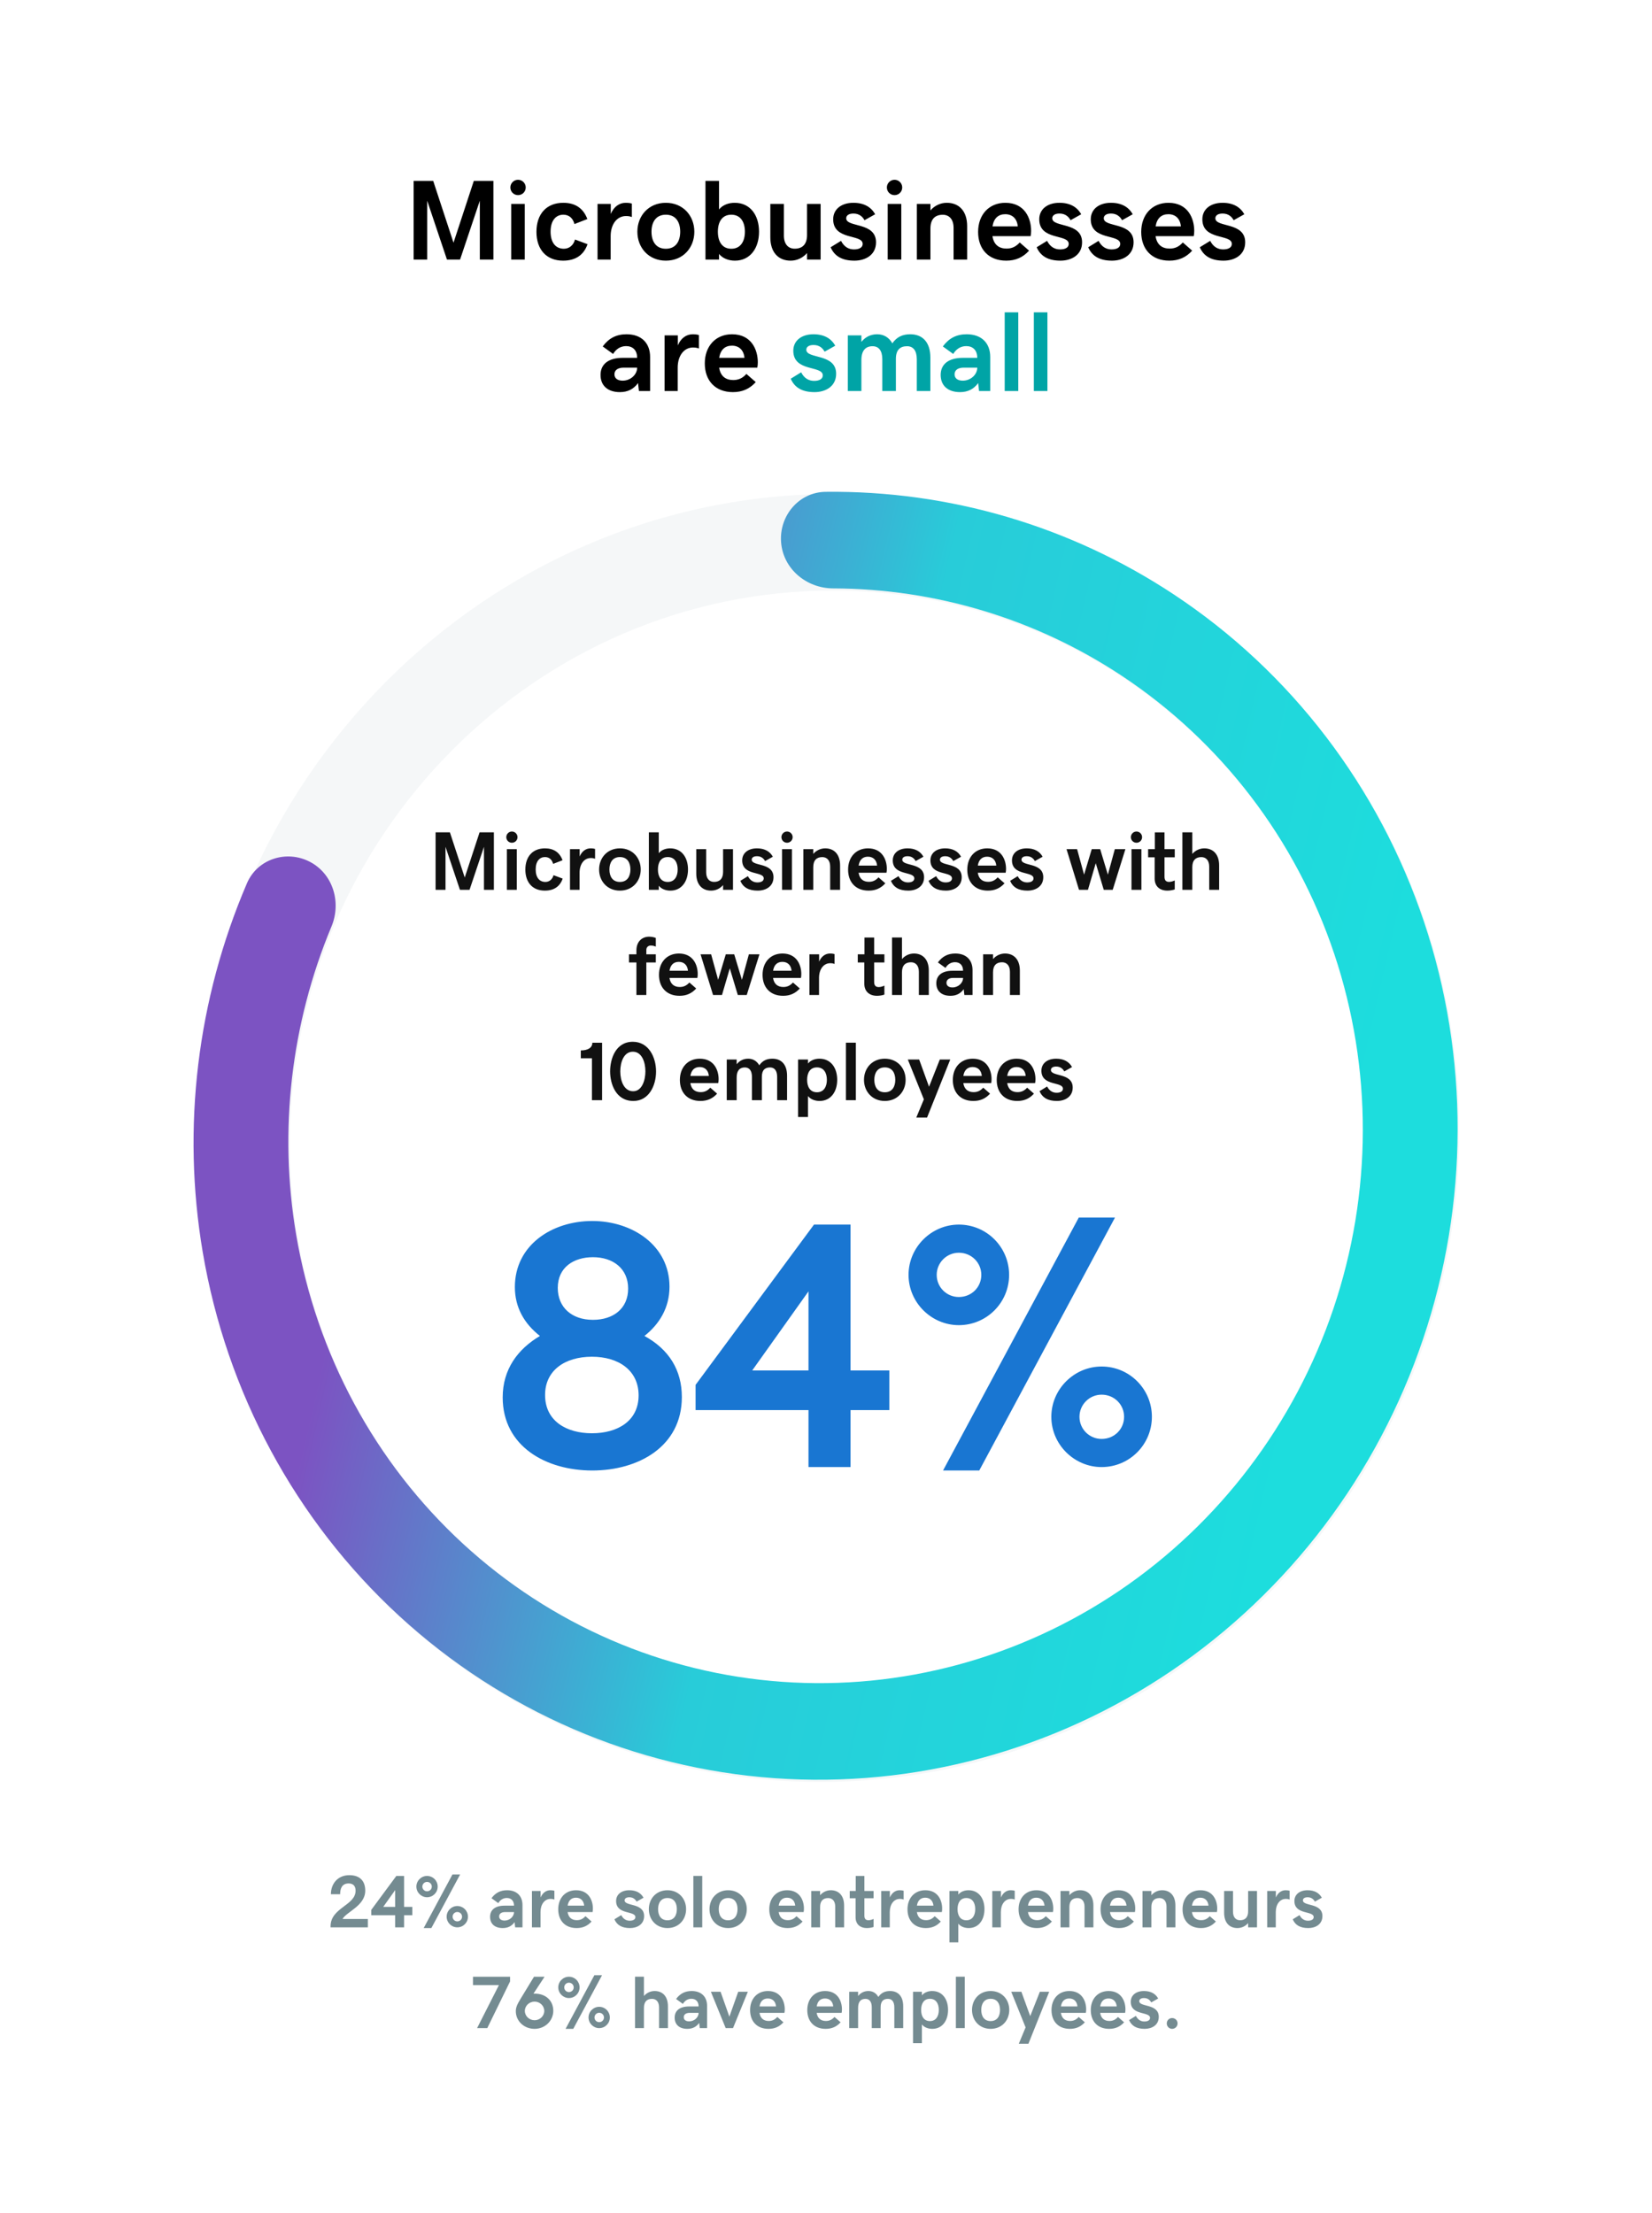 <?xml version="1.0" encoding="UTF-8"?> <svg xmlns="http://www.w3.org/2000/svg" width="377" height="505" viewBox="0 0 377 505" fill="none"><g filter="url(#filter0_d_11830_26843)"><rect x="12.797" y="8.232" width="351.564" height="480.607" rx="16" fill="white"></rect><path d="M94.392 37.281H98.861L103.495 51.385L108.129 37.281H112.597V55.232H109.5V41.8L104.993 55.232H101.997L97.49 41.8V55.232H94.392V37.281ZM118.221 40.531C117.244 40.531 116.469 39.756 116.469 38.779C116.469 37.827 117.244 37.027 118.221 37.027C119.199 37.027 119.973 37.827 119.973 38.779C119.973 39.756 119.199 40.531 118.221 40.531ZM116.66 42.537H119.757V55.232H116.66V42.537ZM128.505 55.486C124.683 55.486 122.423 52.934 122.423 48.91C122.423 44.834 124.721 42.283 128.543 42.283C131.196 42.283 133.088 43.451 134.04 45.99L131.094 47.132C130.739 45.774 129.85 44.999 128.555 44.999C126.918 44.999 125.648 46.256 125.648 48.859C125.648 51.423 126.854 52.769 128.682 52.769C129.914 52.769 130.879 51.956 131.221 50.662L134.078 51.728C133.24 54.166 131.374 55.486 128.505 55.486ZM136.363 42.537H139.384V44.822C140.07 43.197 141.314 42.283 142.787 42.283C143.46 42.283 143.917 42.372 144.196 42.46V45.533C143.904 45.419 143.523 45.304 142.863 45.304C140.743 45.304 139.359 47.247 139.359 49.874V55.232H136.363V42.537ZM158.453 48.884C158.453 52.541 155.876 55.486 151.953 55.486C148.03 55.486 145.453 52.541 145.453 48.884C145.453 45.228 148.03 42.283 151.953 42.283C155.876 42.283 158.453 45.228 158.453 48.884ZM155.228 48.884C155.228 46.79 154.301 44.999 151.953 44.999C149.617 44.999 148.677 46.79 148.677 48.884C148.677 50.979 149.604 52.769 151.953 52.769C154.289 52.769 155.228 50.979 155.228 48.884ZM160.992 55.232V37.281H164.089V43.794C164.965 42.727 166.311 42.283 167.67 42.283C171.173 42.283 173.217 45.063 173.217 48.884C173.217 52.667 171.173 55.486 167.72 55.486C166.387 55.486 164.965 55.041 164.089 53.95V55.232H160.992ZM166.895 44.999C164.762 44.999 163.823 46.675 163.823 48.884C163.823 51.068 164.762 52.769 166.895 52.769C169.028 52.769 169.993 51.042 169.993 48.884C169.993 46.701 169.028 44.999 166.895 44.999ZM187.271 55.232H184.173V53.747C183.221 54.851 181.876 55.486 180.428 55.486C177.635 55.486 175.795 53.594 175.795 50.154V42.537H178.892V49.773C178.892 51.753 179.921 52.756 181.355 52.756C183.12 52.756 184.173 51.766 184.173 49.608V42.537H187.271V55.232ZM194.99 55.486C192.172 55.486 190.432 54.458 189.556 52.426L191.93 50.966C192.629 52.337 193.682 52.921 194.888 52.921C196.209 52.921 196.869 52.401 196.869 51.665C196.869 49.341 190.14 50.954 190.14 46.041C190.14 43.806 191.93 42.283 194.749 42.283C197.135 42.283 198.786 43.222 199.713 44.898L197.288 46.256C196.881 45.507 196.132 44.733 194.761 44.733C193.67 44.733 193.111 45.19 193.111 45.812C193.111 47.983 199.916 46.586 199.916 51.296C199.916 54.204 197.478 55.486 194.99 55.486ZM204.143 40.531C203.166 40.531 202.391 39.756 202.391 38.779C202.391 37.827 203.166 37.027 204.143 37.027C205.121 37.027 205.895 37.827 205.895 38.779C205.895 39.756 205.121 40.531 204.143 40.531ZM202.582 42.537H205.679V55.232H202.582V42.537ZM209.234 42.537H212.332V44.022C213.284 42.917 214.63 42.283 216.077 42.283C218.87 42.283 220.711 44.174 220.711 47.615V55.232H217.613V47.996C217.613 46.015 216.585 45.012 215.15 45.012C213.385 45.012 212.332 46.002 212.332 48.161V55.232H209.234V42.537ZM229.635 55.486C225.586 55.486 223.212 52.845 223.212 48.935C223.212 44.987 225.7 42.283 229.432 42.283C233.876 42.283 235.31 45.85 235.31 48.681C235.31 49.164 235.272 49.532 235.196 49.9H226.487C226.792 51.88 228.01 52.731 229.699 52.731C230.867 52.731 231.806 52.337 232.708 51.334L234.84 53.201C233.457 54.737 231.768 55.486 229.635 55.486ZM229.407 44.885C227.871 44.885 226.792 45.761 226.5 47.666H232.263C232.111 45.939 231.057 44.885 229.407 44.885ZM242.013 55.486C239.195 55.486 237.456 54.458 236.58 52.426L238.954 50.966C239.652 52.337 240.706 52.921 241.912 52.921C243.232 52.921 243.892 52.401 243.892 51.665C243.892 49.341 237.164 50.954 237.164 46.041C237.164 43.806 238.954 42.283 241.772 42.283C244.159 42.283 245.809 43.222 246.736 44.898L244.311 46.256C243.905 45.507 243.156 44.733 241.785 44.733C240.693 44.733 240.134 45.19 240.134 45.812C240.134 47.983 246.939 46.586 246.939 51.296C246.939 54.204 244.502 55.486 242.013 55.486ZM253.769 55.486C250.951 55.486 249.212 54.458 248.336 52.426L250.71 50.966C251.408 52.337 252.462 52.921 253.668 52.921C254.988 52.921 255.648 52.401 255.648 51.665C255.648 49.341 248.92 50.954 248.92 46.041C248.92 43.806 250.71 42.283 253.528 42.283C255.915 42.283 257.565 43.222 258.492 44.898L256.067 46.256C255.661 45.507 254.912 44.733 253.541 44.733C252.449 44.733 251.89 45.19 251.89 45.812C251.89 47.983 258.695 46.586 258.695 51.296C258.695 54.204 256.257 55.486 253.769 55.486ZM266.858 55.486C262.808 55.486 260.434 52.845 260.434 48.935C260.434 44.987 262.922 42.283 266.655 42.283C271.098 42.283 272.533 45.85 272.533 48.681C272.533 49.164 272.495 49.532 272.419 49.9H263.71C264.014 51.88 265.233 52.731 266.922 52.731C268.089 52.731 269.029 52.337 269.93 51.334L272.063 53.201C270.679 54.737 268.991 55.486 266.858 55.486ZM266.63 44.885C265.093 44.885 264.014 45.761 263.722 47.666H269.486C269.334 45.939 268.28 44.885 266.63 44.885ZM279.236 55.486C276.418 55.486 274.678 54.458 273.802 52.426L276.176 50.966C276.875 52.337 277.928 52.921 279.134 52.921C280.455 52.921 281.115 52.401 281.115 51.665C281.115 49.341 274.386 50.954 274.386 46.041C274.386 43.806 276.176 42.283 278.995 42.283C281.381 42.283 283.032 43.222 283.959 44.898L281.534 46.256C281.128 45.507 280.379 44.733 279.007 44.733C277.916 44.733 277.357 45.19 277.357 45.812C277.357 47.983 284.162 46.586 284.162 51.296C284.162 54.204 281.724 55.486 279.236 55.486ZM137.048 81.563C137.048 79.113 138.851 77.665 142.101 77.665H145.402C145.402 75.914 144.386 74.987 142.888 74.987C141.631 74.987 140.578 75.647 139.918 76.777L137.544 75.063C138.953 73.159 140.679 72.283 142.99 72.283C146.405 72.283 148.36 74.327 148.36 77.45V85.232H145.808L145.605 83.416C144.628 84.775 143.282 85.486 141.466 85.486C138.686 85.486 137.048 84.001 137.048 81.563ZM142.101 82.871C143.904 82.871 145.402 81.487 145.402 79.9H142.33C140.921 79.9 140.222 80.522 140.222 81.423C140.222 82.287 140.87 82.871 142.101 82.871ZM151.661 72.537H154.682V74.822C155.368 73.197 156.612 72.283 158.085 72.283C158.757 72.283 159.214 72.372 159.494 72.46V75.533C159.202 75.418 158.821 75.304 158.161 75.304C156.041 75.304 154.657 77.247 154.657 79.874V85.232H151.661V72.537ZM167.263 85.486C163.214 85.486 160.839 82.845 160.839 78.935C160.839 74.987 163.328 72.283 167.06 72.283C171.504 72.283 172.938 75.85 172.938 78.681C172.938 79.164 172.9 79.532 172.824 79.9H164.115C164.42 81.88 165.638 82.731 167.327 82.731C168.495 82.731 169.434 82.337 170.336 81.335L172.468 83.201C171.085 84.737 169.396 85.486 167.263 85.486ZM167.035 74.885C165.499 74.885 164.42 75.761 164.128 77.665H169.891C169.739 75.939 168.685 74.885 167.035 74.885Z" fill="black"></path><path d="M185.887 85.486C183.069 85.486 181.33 84.457 180.454 82.426L182.828 80.966C183.526 82.337 184.58 82.921 185.786 82.921C187.106 82.921 187.766 82.401 187.766 81.665C187.766 79.341 181.038 80.954 181.038 76.04C181.038 73.806 182.828 72.283 185.646 72.283C188.033 72.283 189.683 73.222 190.61 74.898L188.185 76.256C187.779 75.507 187.03 74.733 185.659 74.733C184.567 74.733 184.008 75.19 184.008 75.812C184.008 77.983 190.813 76.586 190.813 81.296C190.813 84.204 188.376 85.486 185.887 85.486ZM193.479 72.537H196.577V74.022C197.478 72.892 198.71 72.283 200.182 72.283C201.668 72.283 202.886 73.006 203.635 74.352C204.664 72.892 205.959 72.283 207.736 72.283C210.542 72.283 212.319 74.111 212.319 77.615V85.232H209.221V77.996C209.221 76.002 208.396 75.012 207 75.012C205.489 75.012 204.448 75.761 204.448 77.919V85.232H201.35V77.996C201.35 76.002 200.525 75.012 199.129 75.012C197.529 75.012 196.577 76.002 196.577 78.161V85.232H193.479V72.537ZM214.668 81.563C214.668 79.113 216.47 77.665 219.72 77.665H223.021C223.021 75.914 222.005 74.987 220.507 74.987C219.251 74.987 218.197 75.647 217.537 76.777L215.163 75.063C216.572 73.159 218.298 72.283 220.609 72.283C224.024 72.283 225.979 74.327 225.979 77.45V85.232H223.427L223.224 83.416C222.247 84.775 220.901 85.486 219.086 85.486C216.305 85.486 214.668 84.001 214.668 81.563ZM219.72 82.871C221.523 82.871 223.021 81.487 223.021 79.9H219.949C218.54 79.9 217.841 80.522 217.841 81.423C217.841 82.287 218.489 82.871 219.72 82.871ZM229.28 85.232V67.281H232.378V85.232H229.28ZM235.932 85.232V67.281H239.03V85.232H235.932Z" fill="#00A4A6"></path><path d="M332.979 255.688C332.096 336.853 266.807 402.651 187.153 402.651C107.499 402.651 43.642 336.853 44.526 255.688C45.409 174.523 110.698 108.726 190.352 108.726C270.006 108.726 333.863 174.523 332.979 255.688ZM66.16 255.688C65.409 324.678 119.687 380.606 187.393 380.606C255.099 380.606 310.594 324.678 311.345 255.688C312.096 186.698 257.818 130.77 190.112 130.77C122.406 130.77 66.91 186.698 66.16 255.688Z" fill="#F5F7F8"></path><path d="M178.249 119.735C177.796 113.685 182.331 108.31 188.404 108.241C216.581 107.922 244.232 116.022 267.879 131.663C294.592 149.33 314.678 175.616 324.975 206.379C335.272 237.142 335.194 270.635 324.754 301.583C314.314 332.531 294.105 359.174 267.309 377.318C240.514 395.462 208.655 404.074 176.749 401.799C144.844 399.524 114.706 386.49 91.082 364.751C67.457 343.012 51.688 313.803 46.26 281.724C41.446 253.283 45.003 224.02 56.356 197.569C58.757 191.976 65.46 189.881 70.79 192.713C76.006 195.483 77.939 201.936 75.647 207.432C66.406 229.594 63.564 254.006 67.582 277.745C72.196 305.012 85.599 329.84 105.68 348.318C125.761 366.796 151.378 377.874 178.498 379.808C205.617 381.742 232.698 374.421 255.474 358.999C278.25 343.577 295.428 320.93 304.302 294.625C313.176 268.319 313.242 239.85 304.49 213.701C295.737 187.553 278.664 165.21 255.958 150.192C236.339 137.216 213.479 130.346 190.124 130.277C184.024 130.259 178.705 125.814 178.249 119.735Z" fill="url(#paint0_linear_11830_26843)"></path><path d="M99.405 185.949H102.671L106.057 196.256L109.443 185.949H112.709V199.067H110.445V189.251L107.152 199.067H104.962L101.669 189.251V199.067H99.405V185.949ZM116.819 188.324C116.104 188.324 115.539 187.758 115.539 187.043C115.539 186.348 116.104 185.763 116.819 185.763C117.533 185.763 118.099 186.348 118.099 187.043C118.099 187.758 117.533 188.324 116.819 188.324ZM115.678 189.79H117.941V199.067H115.678V189.79ZM124.333 199.252C121.541 199.252 119.89 197.388 119.89 194.447C119.89 191.469 121.569 189.604 124.361 189.604C126.3 189.604 127.683 190.458 128.378 192.313L126.226 193.148C125.966 192.155 125.317 191.589 124.371 191.589C123.174 191.589 122.246 192.508 122.246 194.41C122.246 196.284 123.127 197.267 124.463 197.267C125.363 197.267 126.068 196.673 126.319 195.727L128.406 196.506C127.794 198.288 126.43 199.252 124.333 199.252ZM130.076 189.79H132.284V191.459C132.785 190.272 133.694 189.604 134.771 189.604C135.262 189.604 135.596 189.669 135.8 189.734V191.979C135.587 191.896 135.309 191.812 134.826 191.812C133.277 191.812 132.266 193.231 132.266 195.152V199.067H130.076V189.79ZM146.219 194.428C146.219 197.1 144.335 199.252 141.469 199.252C138.602 199.252 136.719 197.1 136.719 194.428C136.719 191.756 138.602 189.604 141.469 189.604C144.335 189.604 146.219 191.756 146.219 194.428ZM143.862 194.428C143.862 192.897 143.185 191.589 141.469 191.589C139.762 191.589 139.075 192.897 139.075 194.428C139.075 195.959 139.752 197.267 141.469 197.267C143.176 197.267 143.862 195.959 143.862 194.428ZM148.074 199.067V185.949H150.338V190.708C150.978 189.929 151.961 189.604 152.954 189.604C155.515 189.604 157.008 191.636 157.008 194.428C157.008 197.193 155.515 199.252 152.991 199.252C152.017 199.252 150.978 198.928 150.338 198.13V199.067H148.074ZM152.388 191.589C150.83 191.589 150.143 192.814 150.143 194.428C150.143 196.024 150.83 197.267 152.388 197.267C153.947 197.267 154.652 196.005 154.652 194.428C154.652 192.833 153.947 191.589 152.388 191.589ZM167.278 199.067H165.015V197.981C164.319 198.789 163.335 199.252 162.278 199.252C160.237 199.252 158.892 197.87 158.892 195.356V189.79H161.155V195.078C161.155 196.525 161.907 197.258 162.955 197.258C164.245 197.258 165.015 196.534 165.015 194.957V189.79H167.278V199.067ZM172.919 199.252C170.859 199.252 169.588 198.501 168.948 197.017L170.683 195.95C171.193 196.952 171.963 197.378 172.845 197.378C173.81 197.378 174.292 196.998 174.292 196.46C174.292 194.762 169.375 195.94 169.375 192.35C169.375 190.717 170.683 189.604 172.743 189.604C174.487 189.604 175.693 190.291 176.37 191.515L174.598 192.508C174.301 191.96 173.754 191.395 172.752 191.395C171.954 191.395 171.546 191.729 171.546 192.183C171.546 193.77 176.519 192.749 176.519 196.191C176.519 198.315 174.737 199.252 172.919 199.252ZM179.608 188.324C178.894 188.324 178.328 187.758 178.328 187.043C178.328 186.348 178.894 185.763 179.608 185.763C180.322 185.763 180.888 186.348 180.888 187.043C180.888 187.758 180.322 188.324 179.608 188.324ZM178.467 189.79H180.73V199.067H178.467V189.79ZM183.328 189.79H185.592V190.875C186.288 190.068 187.271 189.604 188.329 189.604C190.37 189.604 191.715 190.986 191.715 193.5V199.067H189.451V193.779C189.451 192.332 188.7 191.599 187.651 191.599C186.362 191.599 185.592 192.322 185.592 193.899V199.067H183.328V189.79ZM198.237 199.252C195.277 199.252 193.542 197.323 193.542 194.465C193.542 191.58 195.361 189.604 198.088 189.604C201.335 189.604 202.384 192.211 202.384 194.28C202.384 194.632 202.356 194.901 202.3 195.17H195.936C196.159 196.618 197.049 197.239 198.283 197.239C199.137 197.239 199.823 196.952 200.482 196.219L202.041 197.583C201.029 198.705 199.795 199.252 198.237 199.252ZM198.07 191.506C196.947 191.506 196.159 192.146 195.945 193.538H200.157C200.046 192.276 199.276 191.506 198.07 191.506ZM207.282 199.252C205.223 199.252 203.952 198.501 203.312 197.017L205.046 195.95C205.557 196.952 206.327 197.378 207.208 197.378C208.173 197.378 208.655 196.998 208.655 196.46C208.655 194.762 203.738 195.94 203.738 192.35C203.738 190.717 205.046 189.604 207.106 189.604C208.85 189.604 210.056 190.291 210.733 191.515L208.961 192.508C208.665 191.96 208.117 191.395 207.115 191.395C206.317 191.395 205.909 191.729 205.909 192.183C205.909 193.77 210.882 192.749 210.882 196.191C210.882 198.315 209.101 199.252 207.282 199.252ZM215.873 199.252C213.813 199.252 212.542 198.501 211.902 197.017L213.637 195.95C214.147 196.952 214.917 197.378 215.799 197.378C216.764 197.378 217.246 196.998 217.246 196.46C217.246 194.762 212.329 195.94 212.329 192.35C212.329 190.717 213.637 189.604 215.697 189.604C217.441 189.604 218.647 190.291 219.324 191.515L217.552 192.508C217.255 191.96 216.708 191.395 215.706 191.395C214.908 191.395 214.5 191.729 214.5 192.183C214.5 193.77 219.473 192.749 219.473 196.191C219.473 198.315 217.691 199.252 215.873 199.252ZM225.438 199.252C222.479 199.252 220.744 197.323 220.744 194.465C220.744 191.58 222.562 189.604 225.29 189.604C228.537 189.604 229.585 192.211 229.585 194.28C229.585 194.632 229.557 194.901 229.501 195.17H223.137C223.36 196.618 224.25 197.239 225.484 197.239C226.338 197.239 227.024 196.952 227.683 196.219L229.242 197.583C228.23 198.705 226.997 199.252 225.438 199.252ZM225.271 191.506C224.148 191.506 223.36 192.146 223.146 193.538H227.358C227.247 192.276 226.477 191.506 225.271 191.506ZM234.483 199.252C232.424 199.252 231.153 198.501 230.513 197.017L232.248 195.95C232.758 196.952 233.528 197.378 234.409 197.378C235.374 197.378 235.856 196.998 235.856 196.46C235.856 194.762 230.939 195.94 230.939 192.35C230.939 190.717 232.248 189.604 234.307 189.604C236.051 189.604 237.257 190.291 237.935 191.515L236.163 192.508C235.866 191.96 235.318 191.395 234.316 191.395C233.519 191.395 233.11 191.729 233.11 192.183C233.11 193.77 238.083 192.749 238.083 196.191C238.083 198.315 236.302 199.252 234.483 199.252ZM243.39 189.79H245.802L247.397 195.606L249.142 189.79H251.071L252.825 195.606L254.411 189.79H256.823L253.929 199.067H251.888L250.06 192.99L248.279 199.067H246.238L243.39 189.79ZM259.356 188.324C258.642 188.324 258.076 187.758 258.076 187.043C258.076 186.348 258.642 185.763 259.356 185.763C260.07 185.763 260.636 186.348 260.636 187.043C260.636 187.758 260.07 188.324 259.356 188.324ZM258.215 189.79H260.479V199.067H258.215V189.79ZM266.416 199.252C264.588 199.252 263.503 198.195 263.503 196.506V191.645H262.009V189.79H263.54V185.958H265.748V189.79H268.086V191.645H265.748V196.107C265.748 196.998 266.203 197.258 266.796 197.258C267.27 197.258 267.78 197.072 268.086 196.924V198.974C267.743 199.104 267.056 199.252 266.416 199.252ZM269.83 185.949H272.094V190.875C272.79 190.068 273.773 189.604 274.831 189.604C276.872 189.604 278.217 190.986 278.217 193.5V199.067H275.953V193.779C275.953 192.332 275.202 191.599 274.153 191.599C272.864 191.599 272.094 192.322 272.094 193.899V199.067H269.83V185.949ZM145.235 215.645H143.538V213.79H145.235V212.899C145.235 210.793 146.608 209.763 148.111 209.763C148.696 209.763 149.169 209.856 149.661 210.051V212.036C149.373 211.897 148.974 211.776 148.51 211.776C148.056 211.776 147.499 212.064 147.499 212.788V213.79H149.661V215.645H147.499V223.067H145.235V215.645ZM155.079 223.252C152.119 223.252 150.384 221.323 150.384 218.465C150.384 215.58 152.203 213.604 154.93 213.604C158.177 213.604 159.226 216.211 159.226 218.28C159.226 218.632 159.198 218.901 159.142 219.17H152.778C153 220.618 153.891 221.239 155.125 221.239C155.979 221.239 156.665 220.952 157.324 220.219L158.882 221.583C157.871 222.705 156.637 223.252 155.079 223.252ZM154.912 215.506C153.789 215.506 153 216.146 152.787 217.538H156.999C156.888 216.276 156.118 215.506 154.912 215.506ZM159.875 213.79H162.287L163.883 219.606L165.627 213.79H167.557L169.31 219.606L170.896 213.79H173.309L170.414 223.067H168.373L166.545 216.99L164.764 223.067H162.723L159.875 213.79ZM178.717 223.252C175.758 223.252 174.023 221.323 174.023 218.465C174.023 215.58 175.841 213.604 178.569 213.604C181.816 213.604 182.864 216.211 182.864 218.28C182.864 218.632 182.836 218.901 182.781 219.17H176.417C176.639 220.618 177.53 221.239 178.764 221.239C179.617 221.239 180.304 220.952 180.962 220.219L182.521 221.583C181.51 222.705 180.276 223.252 178.717 223.252ZM178.55 215.506C177.428 215.506 176.639 216.146 176.426 217.538H180.638C180.526 216.276 179.756 215.506 178.55 215.506ZM184.72 213.79H186.928V215.459C187.429 214.272 188.338 213.604 189.414 213.604C189.906 213.604 190.24 213.669 190.444 213.734V215.979C190.23 215.896 189.952 215.812 189.47 215.812C187.92 215.812 186.909 217.231 186.909 219.152V223.067H184.72V213.79ZM200.157 223.252C198.33 223.252 197.244 222.195 197.244 220.506V215.645H195.75V213.79H197.281V209.958H199.489V213.79H201.827V215.645H199.489V220.107C199.489 220.998 199.944 221.258 200.538 221.258C201.011 221.258 201.521 221.072 201.827 220.924V222.974C201.484 223.104 200.797 223.252 200.157 223.252ZM203.571 209.949H205.835V214.875C206.531 214.068 207.514 213.604 208.572 213.604C210.613 213.604 211.958 214.986 211.958 217.5V223.067H209.694V217.779C209.694 216.332 208.943 215.599 207.895 215.599C206.605 215.599 205.835 216.322 205.835 217.899V223.067H203.571V209.949ZM213.674 220.386C213.674 218.595 214.992 217.538 217.367 217.538H219.779C219.779 216.257 219.037 215.58 217.942 215.58C217.023 215.58 216.253 216.062 215.771 216.888L214.036 215.636C215.066 214.244 216.328 213.604 218.016 213.604C220.512 213.604 221.94 215.098 221.94 217.38V223.067H220.076L219.927 221.74C219.213 222.733 218.229 223.252 216.903 223.252C214.871 223.252 213.674 222.167 213.674 220.386ZM217.367 221.341C218.684 221.341 219.779 220.33 219.779 219.17H217.534C216.504 219.17 215.994 219.625 215.994 220.284C215.994 220.915 216.467 221.341 217.367 221.341ZM224.353 213.79H226.616V214.875C227.312 214.068 228.295 213.604 229.353 213.604C231.394 213.604 232.739 214.986 232.739 217.5V223.067H230.476V217.779C230.476 216.332 229.724 215.599 228.676 215.599C227.386 215.599 226.616 216.322 226.616 217.899V223.067H224.353V213.79ZM135.086 237.511H132.544V235.721C134.13 235.721 135.179 235.127 135.179 233.958H137.405V247.067H135.086V237.511ZM144.549 247.252C140.485 247.252 139.233 243.282 139.233 240.508C139.233 237.715 140.448 233.745 144.419 233.745C148.028 233.745 149.716 237.261 149.716 240.526C149.716 243.783 148.065 247.252 144.549 247.252ZM144.493 245.035C146.488 245.035 147.286 242.549 147.286 240.489C147.286 238.383 146.469 236.008 144.419 236.008C142.369 236.008 141.552 238.402 141.552 240.508C141.552 242.604 142.369 245.035 144.493 245.035ZM159.847 247.252C156.888 247.252 155.153 245.323 155.153 242.465C155.153 239.58 156.971 237.604 159.699 237.604C162.946 237.604 163.994 240.211 163.994 242.28C163.994 242.632 163.966 242.901 163.911 243.17H157.546C157.769 244.618 158.66 245.239 159.894 245.239C160.747 245.239 161.434 244.952 162.092 244.219L163.651 245.583C162.64 246.705 161.406 247.252 159.847 247.252ZM159.68 239.506C158.558 239.506 157.769 240.146 157.556 241.538H161.768C161.656 240.276 160.886 239.506 159.68 239.506ZM165.85 237.79H168.113V238.875C168.772 238.049 169.672 237.604 170.748 237.604C171.833 237.604 172.724 238.133 173.271 239.116C174.023 238.049 174.969 237.604 176.268 237.604C178.318 237.604 179.617 238.94 179.617 241.5V247.067H177.354V241.779C177.354 240.322 176.75 239.599 175.73 239.599C174.626 239.599 173.865 240.146 173.865 241.723V247.067H171.602V241.779C171.602 240.322 170.999 239.599 169.978 239.599C168.809 239.599 168.113 240.322 168.113 241.899V247.067H165.85V237.79ZM182.122 250.908V237.79H184.386V238.708C185.026 237.929 186.009 237.604 187.002 237.604C189.562 237.604 191.056 239.636 191.056 242.428C191.056 245.193 189.562 247.252 187.039 247.252C186.065 247.252 185.026 246.928 184.386 246.13V250.908H182.122ZM186.436 239.589C184.877 239.589 184.191 240.814 184.191 242.428C184.191 244.024 184.877 245.267 186.436 245.267C187.995 245.267 188.7 244.005 188.7 242.428C188.7 240.833 187.995 239.589 186.436 239.589ZM193.051 247.067V233.949H195.314V247.067H193.051ZM206.67 242.428C206.67 245.1 204.787 247.252 201.92 247.252C199.053 247.252 197.17 245.1 197.17 242.428C197.17 239.756 199.053 237.604 201.92 237.604C204.787 237.604 206.67 239.756 206.67 242.428ZM204.313 242.428C204.313 240.897 203.636 239.589 201.92 239.589C200.213 239.589 199.526 240.897 199.526 242.428C199.526 243.959 200.204 245.267 201.92 245.267C203.627 245.267 204.313 243.959 204.313 242.428ZM209.101 251.047L210.835 246.881L207.171 237.79H209.759L212.014 244.005L214.472 237.79H216.856L211.559 251.047H209.101ZM222.135 247.252C219.176 247.252 217.441 245.323 217.441 242.465C217.441 239.58 219.259 237.604 221.987 237.604C225.234 237.604 226.282 240.211 226.282 242.28C226.282 242.632 226.254 242.901 226.199 243.17H219.834C220.057 244.618 220.948 245.239 222.182 245.239C223.035 245.239 223.722 244.952 224.38 244.219L225.939 245.583C224.928 246.705 223.694 247.252 222.135 247.252ZM221.968 239.506C220.846 239.506 220.057 240.146 219.844 241.538H224.056C223.944 240.276 223.174 239.506 221.968 239.506ZM232.155 247.252C229.195 247.252 227.46 245.323 227.46 242.465C227.46 239.58 229.279 237.604 232.006 237.604C235.253 237.604 236.302 240.211 236.302 242.28C236.302 242.632 236.274 242.901 236.218 243.17H229.854C230.077 244.618 230.967 245.239 232.201 245.239C233.055 245.239 233.741 244.952 234.4 244.219L235.958 245.583C234.947 246.705 233.713 247.252 232.155 247.252ZM231.988 239.506C230.865 239.506 230.077 240.146 229.863 241.538H234.075C233.964 240.276 233.194 239.506 231.988 239.506ZM241.2 247.252C239.141 247.252 237.87 246.501 237.229 245.017L238.964 243.95C239.475 244.952 240.245 245.378 241.126 245.378C242.091 245.378 242.573 244.998 242.573 244.46C242.573 242.762 237.656 243.94 237.656 240.35C237.656 238.717 238.964 237.604 241.024 237.604C242.768 237.604 243.974 238.291 244.651 239.515L242.879 240.508C242.583 239.96 242.035 239.395 241.033 239.395C240.235 239.395 239.827 239.729 239.827 240.183C239.827 241.77 244.8 240.749 244.8 244.191C244.8 246.315 243.019 247.252 241.2 247.252Z" fill="#111111"></path><path d="M135.161 331.585C124.587 331.585 114.718 326.063 114.718 314.901C114.718 308.518 118.125 303.896 123.216 300.881C119.574 298.022 117.498 294.301 117.498 289.719C117.498 280.124 125.997 274.642 135.161 274.642C144.286 274.642 152.784 280.203 152.784 289.641C152.784 294.458 150.474 298.179 147.066 300.881C152.667 303.936 155.604 308.674 155.604 314.823C155.604 326.141 145.657 331.585 135.161 331.585ZM135.318 297.2C139.978 297.2 143.346 294.615 143.346 290.072C143.346 285.49 139.9 282.905 135.318 282.905C130.97 282.905 127.289 285.176 127.289 289.915C127.289 294.301 130.422 297.2 135.318 297.2ZM135.083 323.086C140.918 323.086 145.735 320.306 145.735 314.431C145.735 308.753 141.192 305.62 135.083 305.62C128.895 305.62 124.391 308.753 124.391 314.353C124.391 320.306 129.286 323.086 135.083 323.086ZM184.506 330.801V317.799H158.737V312.042L185.759 275.464H194.101V308.753H202.952V317.799H194.101V330.801H184.506ZM171.661 308.753H184.506V290.698L171.661 308.753ZM215.21 331.585L246.188 273.858H254.451L223.473 331.585H215.21ZM218.813 298.414C212.586 298.414 207.338 293.283 207.338 286.939C207.338 280.594 212.586 275.464 218.813 275.464C225.157 275.464 230.288 280.594 230.288 286.939C230.288 293.283 225.157 298.414 218.813 298.414ZM218.813 291.991C221.711 291.991 223.943 289.759 223.943 286.939C223.943 284.158 221.711 281.887 218.813 281.887C216.032 281.887 213.761 284.158 213.761 286.939C213.761 289.759 216.032 291.991 218.813 291.991ZM251.396 330.801C245.169 330.801 239.922 325.671 239.922 319.327C239.922 312.982 245.169 307.852 251.396 307.852C257.741 307.852 262.871 312.982 262.871 319.327C262.871 325.671 257.741 330.801 251.396 330.801ZM251.396 324.379C254.294 324.379 256.527 322.146 256.527 319.327C256.527 316.546 254.294 314.275 251.396 314.275C248.616 314.275 246.344 316.546 246.344 319.327C246.344 322.146 248.616 324.379 251.396 324.379Z" fill="#1976D2"></path><path d="M75.439 435.839V435.598C75.439 431.34 81.15 430.858 81.15 427.472C81.15 426.5 80.685 425.82 79.565 425.82C78.012 425.82 77.622 427.023 77.622 428.285H75.514C75.514 425.944 77.025 423.936 79.722 423.936C82.146 423.936 83.35 425.264 83.35 427.472C83.35 430.925 79.091 432.261 78.162 433.938H83.947V435.839H75.439ZM90.181 435.839V433.083H84.719V431.863L90.447 424.11H92.215V431.166H94.091V433.083H92.215V435.839H90.181ZM87.459 431.166H90.181V427.339L87.459 431.166ZM96.689 436.005L103.255 423.77H105.006L98.441 436.005H96.689ZM97.453 428.974C96.133 428.974 95.021 427.887 95.021 426.542C95.021 425.197 96.133 424.11 97.453 424.11C98.797 424.11 99.885 425.197 99.885 426.542C99.885 427.887 98.797 428.974 97.453 428.974ZM97.453 427.613C98.067 427.613 98.54 427.14 98.54 426.542C98.54 425.953 98.067 425.471 97.453 425.471C96.863 425.471 96.382 425.953 96.382 426.542C96.382 427.14 96.863 427.613 97.453 427.613ZM104.359 435.839C103.039 435.839 101.927 434.751 101.927 433.407C101.927 432.062 103.039 430.975 104.359 430.975C105.704 430.975 106.791 432.062 106.791 433.407C106.791 434.751 105.704 435.839 104.359 435.839ZM104.359 434.478C104.973 434.478 105.446 434.004 105.446 433.407C105.446 432.817 104.973 432.336 104.359 432.336C103.77 432.336 103.288 432.817 103.288 433.407C103.288 434.004 103.77 434.478 104.359 434.478ZM111.838 433.44C111.838 431.838 113.017 430.892 115.142 430.892H117.3C117.3 429.746 116.636 429.14 115.656 429.14C114.835 429.14 114.146 429.572 113.714 430.311L112.162 429.19C113.083 427.945 114.212 427.372 115.723 427.372C117.956 427.372 119.234 428.708 119.234 430.75V435.839H117.566L117.433 434.652C116.794 435.54 115.914 436.005 114.727 436.005C112.909 436.005 111.838 435.034 111.838 433.44ZM115.142 434.295C116.32 434.295 117.3 433.39 117.3 432.353H115.291C114.37 432.353 113.913 432.759 113.913 433.349C113.913 433.913 114.337 434.295 115.142 434.295ZM121.392 427.538H123.368V429.032C123.816 427.97 124.63 427.372 125.592 427.372C126.032 427.372 126.331 427.43 126.514 427.488V429.497C126.323 429.422 126.074 429.348 125.642 429.348C124.256 429.348 123.351 430.618 123.351 432.336V435.839H121.392V427.538ZM131.594 436.005C128.946 436.005 127.394 434.278 127.394 431.722C127.394 429.14 129.021 427.372 131.461 427.372C134.366 427.372 135.304 429.705 135.304 431.556C135.304 431.871 135.279 432.112 135.23 432.353H129.535C129.734 433.647 130.531 434.204 131.635 434.204C132.399 434.204 133.013 433.946 133.603 433.291L134.997 434.511C134.092 435.515 132.988 436.005 131.594 436.005ZM131.444 429.074C130.44 429.074 129.734 429.646 129.544 430.892H133.312C133.213 429.763 132.524 429.074 131.444 429.074ZM143.771 436.005C141.928 436.005 140.791 435.333 140.218 434.004L141.771 433.05C142.227 433.946 142.916 434.328 143.705 434.328C144.568 434.328 145 433.988 145 433.506C145 431.987 140.6 433.042 140.6 429.829C140.6 428.368 141.771 427.372 143.613 427.372C145.174 427.372 146.253 427.986 146.859 429.082L145.274 429.97C145.008 429.48 144.518 428.974 143.622 428.974C142.908 428.974 142.543 429.273 142.543 429.68C142.543 431.099 146.992 430.186 146.992 433.266C146.992 435.167 145.398 436.005 143.771 436.005ZM156.571 431.688C156.571 434.079 154.886 436.005 152.321 436.005C149.756 436.005 148.071 434.079 148.071 431.688C148.071 429.298 149.756 427.372 152.321 427.372C154.886 427.372 156.571 429.298 156.571 431.688ZM154.463 431.688C154.463 430.319 153.857 429.148 152.321 429.148C150.794 429.148 150.179 430.319 150.179 431.688C150.179 433.058 150.785 434.229 152.321 434.229C153.848 434.229 154.463 433.058 154.463 431.688ZM158.231 435.839V424.102H160.256V435.839H158.231ZM170.417 431.688C170.417 434.079 168.732 436.005 166.167 436.005C163.602 436.005 161.917 434.079 161.917 431.688C161.917 429.298 163.602 427.372 166.167 427.372C168.732 427.372 170.417 429.298 170.417 431.688ZM168.308 431.688C168.308 430.319 167.702 429.148 166.167 429.148C164.639 429.148 164.025 430.319 164.025 431.688C164.025 433.058 164.631 434.229 166.167 434.229C167.694 434.229 168.308 433.058 168.308 431.688ZM179.755 436.005C177.107 436.005 175.555 434.278 175.555 431.722C175.555 429.14 177.182 427.372 179.622 427.372C182.527 427.372 183.465 429.705 183.465 431.556C183.465 431.871 183.441 432.112 183.391 432.353H177.696C177.896 433.647 178.693 434.204 179.797 434.204C180.56 434.204 181.174 433.946 181.764 433.291L183.158 434.511C182.254 435.515 181.15 436.005 179.755 436.005ZM179.606 429.074C178.601 429.074 177.896 429.646 177.705 430.892H181.473C181.374 429.763 180.685 429.074 179.606 429.074ZM185.126 427.538H187.151V428.509C187.774 427.787 188.653 427.372 189.6 427.372C191.426 427.372 192.63 428.609 192.63 430.858V435.839H190.604V431.107C190.604 429.812 189.932 429.157 188.994 429.157C187.84 429.157 187.151 429.804 187.151 431.215V435.839H185.126V427.538ZM197.859 436.005C196.224 436.005 195.253 435.059 195.253 433.548V429.198H193.916V427.538H195.286V424.11H197.261V427.538H199.353V429.198H197.261V433.191C197.261 433.988 197.668 434.22 198.199 434.22C198.623 434.22 199.079 434.054 199.353 433.921V435.756C199.046 435.872 198.432 436.005 197.859 436.005ZM201.096 427.538H203.072V429.032C203.52 427.97 204.334 427.372 205.297 427.372C205.736 427.372 206.035 427.43 206.218 427.488V429.497C206.027 429.422 205.778 429.348 205.346 429.348C203.96 429.348 203.055 430.618 203.055 432.336V435.839H201.096V427.538ZM211.298 436.005C208.65 436.005 207.098 434.278 207.098 431.722C207.098 429.14 208.725 427.372 211.165 427.372C214.07 427.372 215.008 429.705 215.008 431.556C215.008 431.871 214.984 432.112 214.934 432.353H209.239C209.439 433.647 210.235 434.204 211.339 434.204C212.103 434.204 212.717 433.946 213.307 433.291L214.701 434.511C213.797 435.515 212.693 436.005 211.298 436.005ZM211.149 429.074C210.144 429.074 209.439 429.646 209.248 430.892H213.016C212.917 429.763 212.228 429.074 211.149 429.074ZM216.669 439.275V427.538H218.694V428.36C219.267 427.663 220.147 427.372 221.035 427.372C223.326 427.372 224.662 429.19 224.662 431.688C224.662 434.162 223.326 436.005 221.068 436.005C220.196 436.005 219.267 435.714 218.694 435V439.275H216.669ZM220.528 429.148C219.134 429.148 218.52 430.244 218.52 431.688C218.52 433.116 219.134 434.229 220.528 434.229C221.923 434.229 222.554 433.1 222.554 431.688C222.554 430.261 221.923 429.148 220.528 429.148ZM226.447 427.538H228.422V429.032C228.871 427.97 229.684 427.372 230.647 427.372C231.087 427.372 231.386 427.43 231.568 427.488V429.497C231.378 429.422 231.129 429.348 230.697 429.348C229.311 429.348 228.406 430.618 228.406 432.336V435.839H226.447V427.538ZM236.649 436.005C234.001 436.005 232.448 434.278 232.448 431.722C232.448 429.14 234.075 427.372 236.516 427.372C239.421 427.372 240.359 429.705 240.359 431.556C240.359 431.871 240.334 432.112 240.284 432.353H234.59C234.789 433.647 235.586 434.204 236.69 434.204C237.454 434.204 238.068 433.946 238.657 433.291L240.052 434.511C239.147 435.515 238.043 436.005 236.649 436.005ZM236.499 429.074C235.495 429.074 234.789 429.646 234.598 430.892H238.367C238.267 429.763 237.578 429.074 236.499 429.074ZM242.019 427.538H244.045V428.509C244.667 427.787 245.547 427.372 246.493 427.372C248.319 427.372 249.523 428.609 249.523 430.858V435.839H247.498V431.107C247.498 429.812 246.825 429.157 245.887 429.157C244.734 429.157 244.045 429.804 244.045 431.215V435.839H242.019V427.538ZM255.359 436.005C252.711 436.005 251.158 434.278 251.158 431.722C251.158 429.14 252.785 427.372 255.226 427.372C258.131 427.372 259.069 429.705 259.069 431.556C259.069 431.871 259.044 432.112 258.994 432.353H253.3C253.499 433.647 254.296 434.204 255.4 434.204C256.164 434.204 256.778 433.946 257.367 433.291L258.762 434.511C257.857 435.515 256.753 436.005 255.359 436.005ZM255.209 429.074C254.205 429.074 253.499 429.646 253.308 430.892H257.077C256.977 429.763 256.288 429.074 255.209 429.074ZM260.729 427.538H262.755V428.509C263.377 427.787 264.257 427.372 265.203 427.372C267.029 427.372 268.233 428.609 268.233 430.858V435.839H266.208V431.107C266.208 429.812 265.535 429.157 264.597 429.157C263.443 429.157 262.755 429.804 262.755 431.215V435.839H260.729V427.538ZM274.068 436.005C271.421 436.005 269.868 434.278 269.868 431.722C269.868 429.14 271.495 427.372 273.936 427.372C276.841 427.372 277.779 429.705 277.779 431.556C277.779 431.871 277.754 432.112 277.704 432.353H272.01C272.209 433.647 273.006 434.204 274.11 434.204C274.874 434.204 275.488 433.946 276.077 433.291L277.472 434.511C276.567 435.515 275.463 436.005 274.068 436.005ZM273.919 429.074C272.915 429.074 272.209 429.646 272.018 430.892H275.787C275.687 429.763 274.998 429.074 273.919 429.074ZM286.86 435.839H284.835V434.868C284.212 435.59 283.332 436.005 282.386 436.005C280.56 436.005 279.356 434.768 279.356 432.519V427.538H281.381V432.27C281.381 433.564 282.054 434.22 282.992 434.22C284.146 434.22 284.835 433.573 284.835 432.162V427.538H286.86V435.839ZM289.184 427.538H291.16V429.032C291.608 427.97 292.422 427.372 293.384 427.372C293.824 427.372 294.123 427.43 294.306 427.488V429.497C294.115 429.422 293.866 429.348 293.434 429.348C292.048 429.348 291.143 430.618 291.143 432.336V435.839H289.184V427.538ZM298.564 436.005C296.721 436.005 295.584 435.333 295.011 434.004L296.564 433.05C297.02 433.946 297.709 434.328 298.498 434.328C299.361 434.328 299.793 433.988 299.793 433.506C299.793 431.987 295.393 433.042 295.393 429.829C295.393 428.368 296.564 427.372 298.406 427.372C299.967 427.372 301.046 427.986 301.652 429.082L300.067 429.97C299.801 429.48 299.311 428.974 298.415 428.974C297.701 428.974 297.336 429.273 297.336 429.68C297.336 431.099 301.785 430.186 301.785 433.266C301.785 435.167 300.191 436.005 298.564 436.005ZM113.855 449.027H107.937V447.11H116.403V448.181L111.199 458.839H108.875L113.855 449.027ZM121.982 459.005C119.599 459.005 117.715 457.229 117.715 454.987C117.715 454.182 117.964 453.51 118.794 452.157L121.865 447.11H124.273L121.741 450.97H122.065C124.472 450.97 126.265 452.497 126.265 454.896C126.265 457.071 124.464 459.005 121.982 459.005ZM121.998 457.038C123.202 457.038 124.206 456.083 124.206 454.913C124.206 453.742 123.202 452.788 121.998 452.788C120.778 452.788 119.774 453.742 119.774 454.913C119.774 456.083 120.778 457.038 121.998 457.038ZM129.07 459.005L135.636 446.77H137.388L130.822 459.005H129.07ZM129.834 451.974C128.514 451.974 127.402 450.887 127.402 449.542C127.402 448.197 128.514 447.11 129.834 447.11C131.179 447.11 132.266 448.197 132.266 449.542C132.266 450.887 131.179 451.974 129.834 451.974ZM129.834 450.613C130.448 450.613 130.922 450.14 130.922 449.542C130.922 448.953 130.448 448.471 129.834 448.471C129.245 448.471 128.763 448.953 128.763 449.542C128.763 450.14 129.245 450.613 129.834 450.613ZM136.74 458.839C135.421 458.839 134.308 457.751 134.308 456.407C134.308 455.062 135.421 453.975 136.74 453.975C138.085 453.975 139.172 455.062 139.172 456.407C139.172 457.751 138.085 458.839 136.74 458.839ZM136.74 457.478C137.355 457.478 137.828 457.004 137.828 456.407C137.828 455.817 137.355 455.336 136.74 455.336C136.151 455.336 135.67 455.817 135.67 456.407C135.67 457.004 136.151 457.478 136.74 457.478ZM144.925 447.102H146.95V451.509C147.573 450.787 148.453 450.372 149.399 450.372C151.225 450.372 152.429 451.609 152.429 453.858V458.839H150.403V454.107C150.403 452.812 149.731 452.157 148.793 452.157C147.639 452.157 146.95 452.804 146.95 454.215V458.839H144.925V447.102ZM153.964 456.44C153.964 454.838 155.143 453.892 157.268 453.892H159.426C159.426 452.746 158.762 452.14 157.783 452.14C156.961 452.14 156.272 452.572 155.84 453.311L154.288 452.19C155.21 450.945 156.339 450.372 157.849 450.372C160.082 450.372 161.36 451.708 161.36 453.75V458.839H159.692L159.559 457.652C158.92 458.54 158.04 459.005 156.853 459.005C155.035 459.005 153.964 458.034 153.964 456.44ZM157.268 457.295C158.447 457.295 159.426 456.39 159.426 455.353H157.418C156.496 455.353 156.04 455.759 156.04 456.349C156.04 456.913 156.463 457.295 157.268 457.295ZM162.232 450.538H164.44L166.449 456.224L168.466 450.538H170.666L167.279 458.839H165.61L162.232 450.538ZM175.38 459.005C172.733 459.005 171.18 457.278 171.18 454.722C171.18 452.14 172.807 450.372 175.248 450.372C178.153 450.372 179.091 452.705 179.091 454.556C179.091 454.871 179.066 455.112 179.016 455.353H173.322C173.521 456.647 174.318 457.204 175.422 457.204C176.186 457.204 176.8 456.946 177.389 456.291L178.784 457.511C177.879 458.515 176.775 459.005 175.38 459.005ZM175.231 452.074C174.227 452.074 173.521 452.646 173.33 453.892H177.099C176.999 452.763 176.31 452.074 175.231 452.074ZM188.429 459.005C185.781 459.005 184.229 457.278 184.229 454.722C184.229 452.14 185.856 450.372 188.297 450.372C191.202 450.372 192.14 452.705 192.14 454.556C192.14 454.871 192.115 455.112 192.065 455.353H186.371C186.57 456.647 187.367 457.204 188.471 457.204C189.234 457.204 189.849 456.946 190.438 456.291L191.833 457.511C190.928 458.515 189.824 459.005 188.429 459.005ZM188.28 452.074C187.276 452.074 186.57 452.646 186.379 453.892H190.148C190.048 452.763 189.359 452.074 188.28 452.074ZM193.8 450.538H195.825V451.509C196.415 450.771 197.22 450.372 198.183 450.372C199.154 450.372 199.951 450.845 200.441 451.725C201.113 450.771 201.96 450.372 203.122 450.372C204.956 450.372 206.118 451.567 206.118 453.858V458.839H204.093V454.107C204.093 452.804 203.553 452.157 202.64 452.157C201.652 452.157 200.972 452.646 200.972 454.058V458.839H198.946V454.107C198.946 452.804 198.407 452.157 197.494 452.157C196.448 452.157 195.825 452.804 195.825 454.215V458.839H193.8V450.538ZM208.359 462.275V450.538H210.385V451.36C210.958 450.663 211.838 450.372 212.726 450.372C215.017 450.372 216.353 452.19 216.353 454.688C216.353 457.162 215.017 459.005 212.759 459.005C211.887 459.005 210.958 458.714 210.385 458V462.275H208.359ZM212.219 452.148C210.825 452.148 210.211 453.244 210.211 454.688C210.211 456.116 210.825 457.229 212.219 457.229C213.614 457.229 214.245 456.1 214.245 454.688C214.245 453.261 213.614 452.148 212.219 452.148ZM218.138 458.839V447.102H220.163V458.839H218.138ZM230.323 454.688C230.323 457.079 228.638 459.005 226.073 459.005C223.508 459.005 221.823 457.079 221.823 454.688C221.823 452.298 223.508 450.372 226.073 450.372C228.638 450.372 230.323 452.298 230.323 454.688ZM228.215 454.688C228.215 453.319 227.609 452.148 226.073 452.148C224.546 452.148 223.932 453.319 223.932 454.688C223.932 456.058 224.538 457.229 226.073 457.229C227.601 457.229 228.215 456.058 228.215 454.688ZM232.498 462.4L234.05 458.673L230.772 450.538H233.088L235.105 456.1L237.304 450.538H239.438L234.698 462.4H232.498ZM244.161 459.005C241.513 459.005 239.961 457.278 239.961 454.722C239.961 452.14 241.588 450.372 244.028 450.372C246.933 450.372 247.871 452.705 247.871 454.556C247.871 454.871 247.846 455.112 247.797 455.353H242.102C242.301 456.647 243.098 457.204 244.202 457.204C244.966 457.204 245.58 456.946 246.17 456.291L247.564 457.511C246.659 458.515 245.555 459.005 244.161 459.005ZM244.011 452.074C243.007 452.074 242.301 452.646 242.11 453.892H245.879C245.779 452.763 245.09 452.074 244.011 452.074ZM253.126 459.005C250.478 459.005 248.925 457.278 248.925 454.722C248.925 452.14 250.552 450.372 252.993 450.372C255.898 450.372 256.836 452.705 256.836 454.556C256.836 454.871 256.811 455.112 256.761 455.353H251.067C251.266 456.647 252.063 457.204 253.167 457.204C253.931 457.204 254.545 456.946 255.134 456.291L256.529 457.511C255.624 458.515 254.52 459.005 253.126 459.005ZM252.976 452.074C251.972 452.074 251.266 452.646 251.075 453.892H254.844C254.744 452.763 254.055 452.074 252.976 452.074ZM261.219 459.005C259.376 459.005 258.239 458.333 257.666 457.004L259.218 456.05C259.675 456.946 260.364 457.328 261.152 457.328C262.016 457.328 262.447 456.988 262.447 456.506C262.447 454.987 258.048 456.042 258.048 452.829C258.048 451.368 259.218 450.372 261.061 450.372C262.622 450.372 263.701 450.986 264.307 452.082L262.721 452.97C262.456 452.48 261.966 451.974 261.069 451.974C260.356 451.974 259.99 452.273 259.99 452.68C259.99 454.099 264.44 453.186 264.44 456.266C264.44 458.167 262.846 459.005 261.219 459.005ZM267.486 459.005C266.789 459.005 266.266 458.44 266.266 457.76C266.266 457.079 266.805 456.54 267.486 456.54C268.167 456.54 268.731 457.062 268.731 457.76C268.731 458.44 268.183 459.005 267.486 459.005Z" fill="#748B91"></path></g><defs><filter id="filter0_d_11830_26843" x="0.797" y="0.232" width="375.563" height="504.607" filterUnits="userSpaceOnUse" color-interpolation-filters="sRGB"><feFlood flood-opacity="0" result="BackgroundImageFix"></feFlood><feColorMatrix in="SourceAlpha" type="matrix" values="0 0 0 0 0 0 0 0 0 0 0 0 0 0 0 0 0 0 127 0" result="hardAlpha"></feColorMatrix><feOffset dy="4"></feOffset><feGaussianBlur stdDeviation="6"></feGaussianBlur><feColorMatrix type="matrix" values="0 0 0 0 0 0 0 0 0 0 0 0 0 0 0 0 0 0 0.12 0"></feColorMatrix><feBlend mode="normal" in2="BackgroundImageFix" result="effect1_dropShadow_11830_26843"></feBlend><feBlend mode="normal" in="SourceGraphic" in2="effect1_dropShadow_11830_26843" result="shape"></feBlend></filter><linearGradient id="paint0_linear_11830_26843" x1="277.583" y1="399.444" x2="48.36" y2="346.603" gradientUnits="userSpaceOnUse"><stop stop-color="#1DDDDD"></stop><stop offset="0.515" stop-color="#28CCD9"></stop><stop offset="0.934" stop-color="#7C53C2"></stop></linearGradient></defs></svg> 